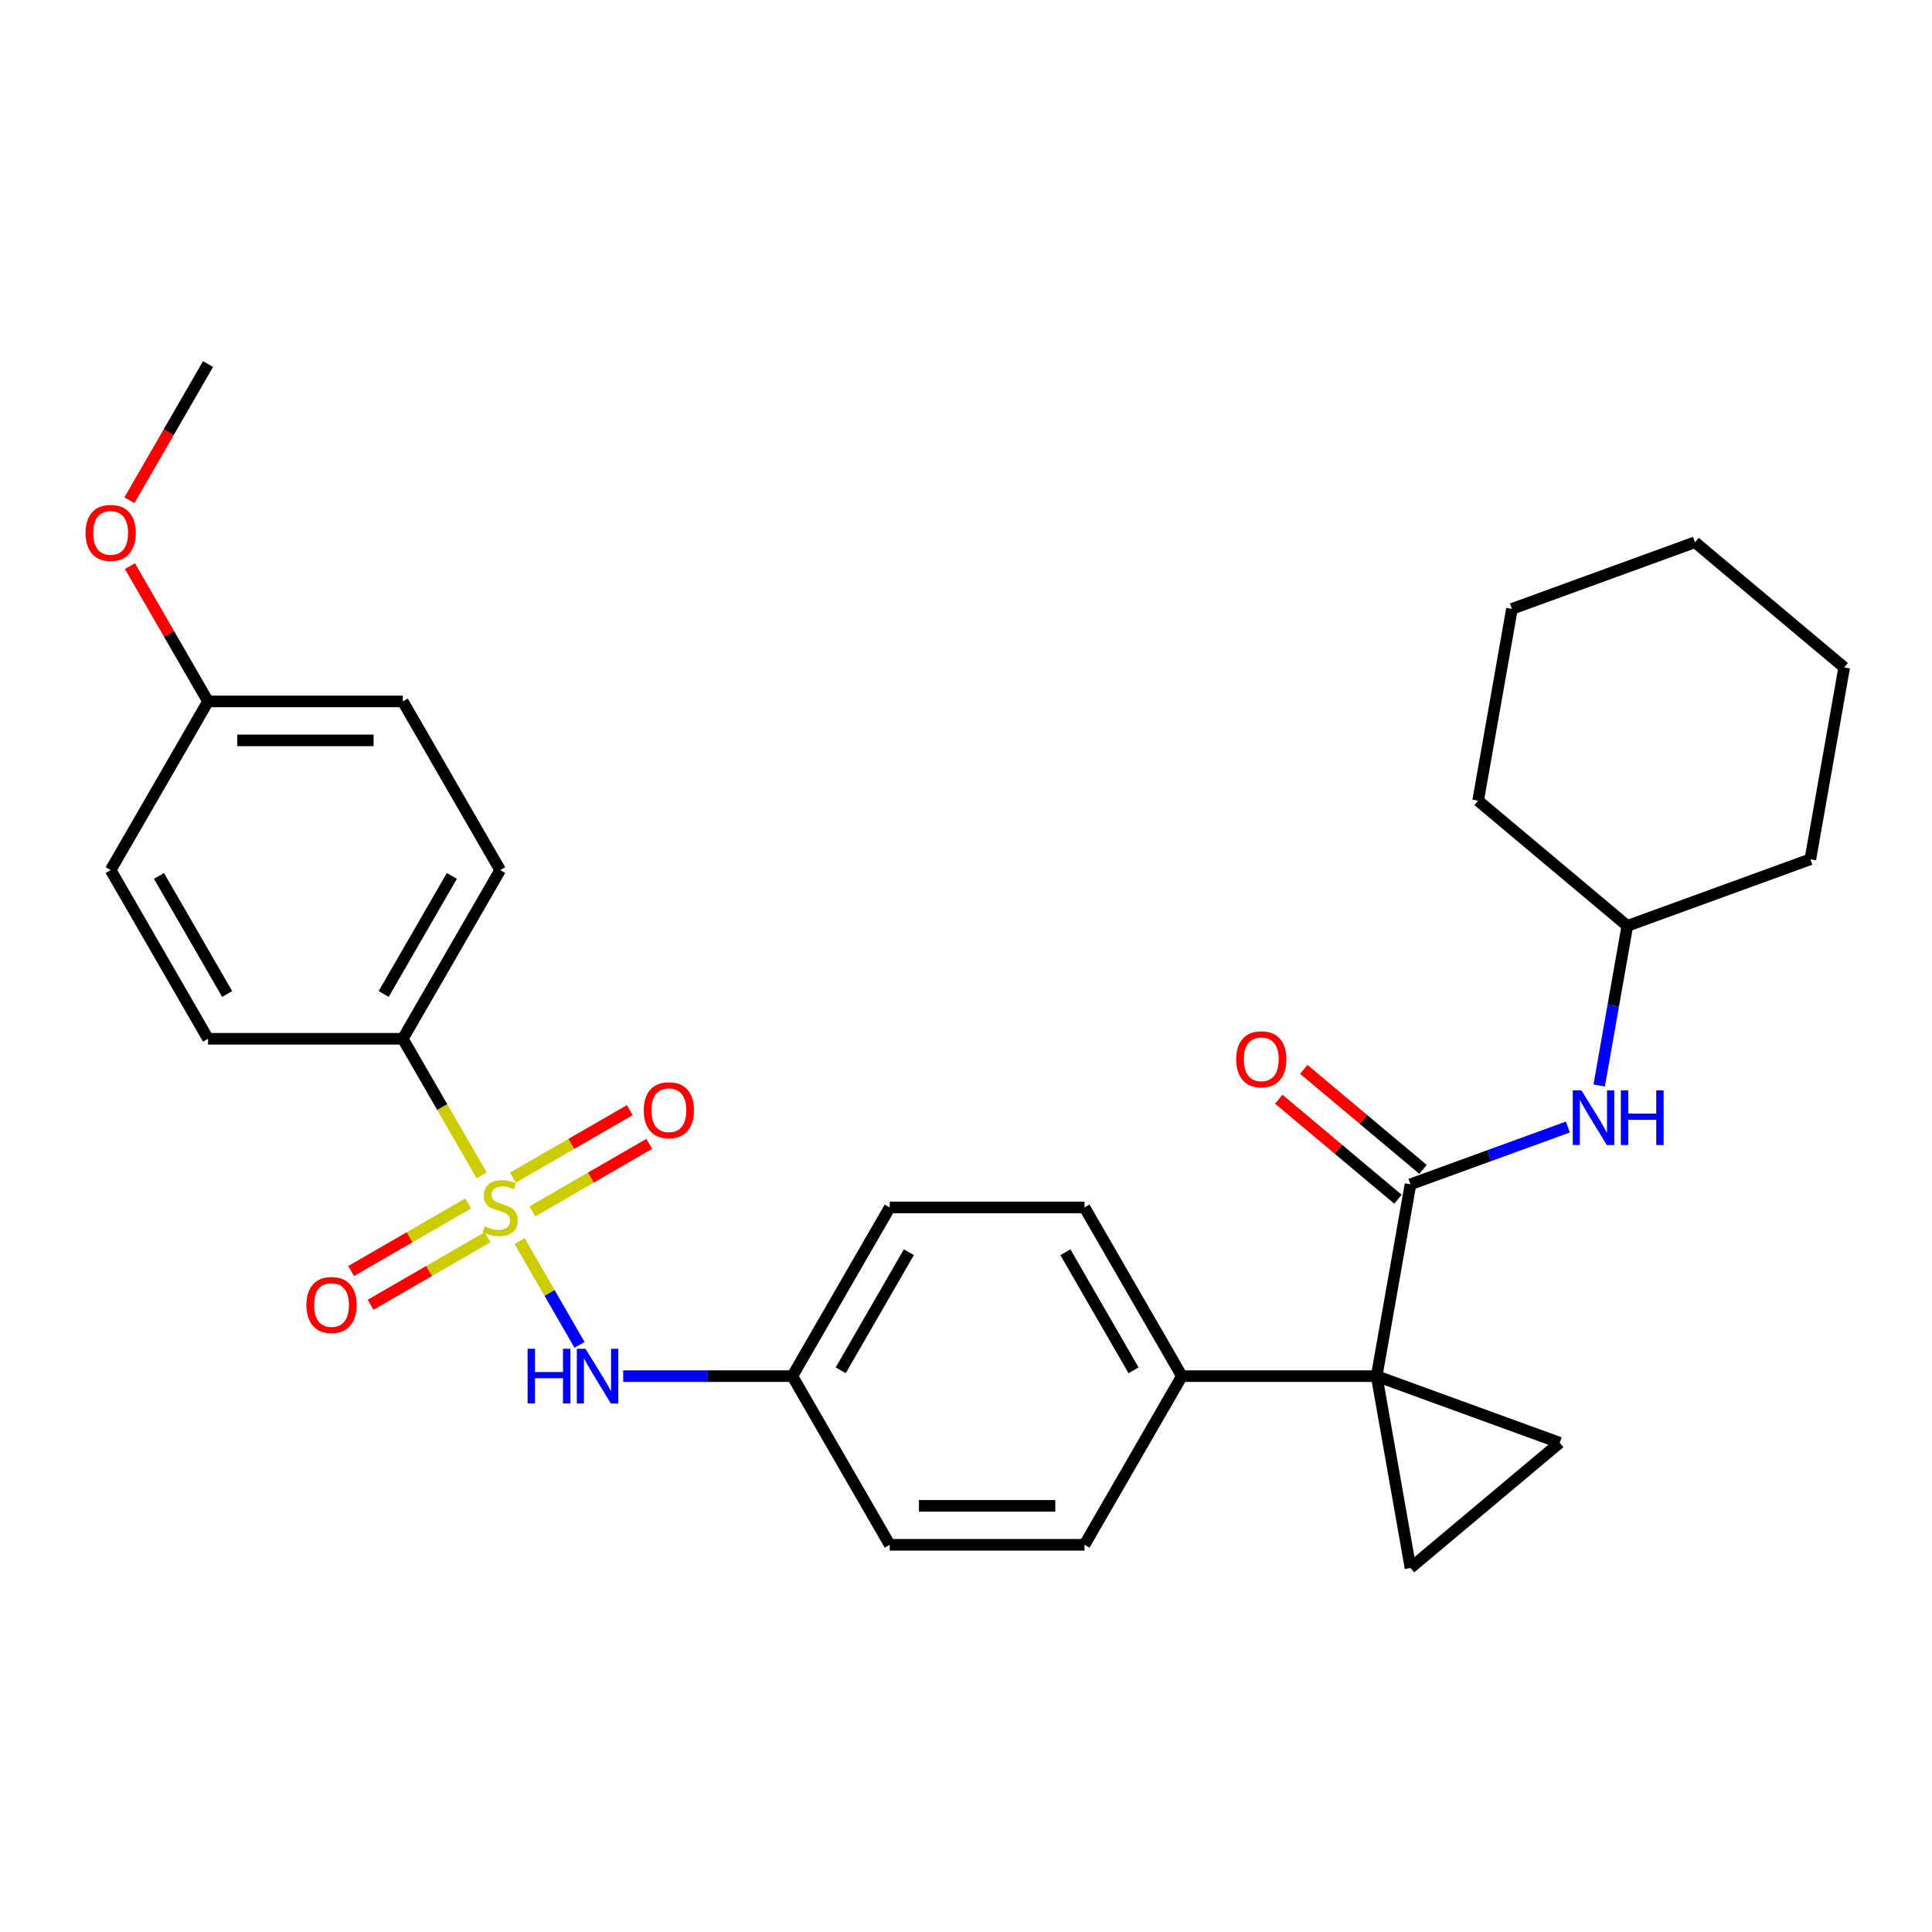 <?xml version='1.0' encoding='iso-8859-1'?>
<svg version='1.1' baseProfile='full'
              xmlns='http://www.w3.org/2000/svg'
                      xmlns:rdkit='http://www.rdkit.org/xml'
                      xmlns:xlink='http://www.w3.org/1999/xlink'
                  xml:space='preserve'
width='1000px' height='1000px' viewBox='0 0 1000 1000'>
<!-- END OF HEADER -->
<rect style='opacity:1.0;fill:#FFFFFF;stroke:none' width='1000' height='1000' x='0' y='0'> </rect>
<path class='bond-4' d='M 268.944,642.374 L 284.454,669.238' style='fill:none;fill-rule:evenodd;stroke:#CCCC00;stroke-width:6px;stroke-linecap:butt;stroke-linejoin:miter;stroke-opacity:1' />
<path class='bond-4' d='M 284.454,669.238 L 299.964,696.102' style='fill:none;fill-rule:evenodd;stroke:#0000FF;stroke-width:6px;stroke-linecap:butt;stroke-linejoin:miter;stroke-opacity:1' />
<path class='bond-5' d='M 249.291,608.333 L 228.891,573' style='fill:none;fill-rule:evenodd;stroke:#CCCC00;stroke-width:6px;stroke-linecap:butt;stroke-linejoin:miter;stroke-opacity:1' />
<path class='bond-5' d='M 228.891,573 L 208.491,537.666' style='fill:none;fill-rule:evenodd;stroke:#000000;stroke-width:6px;stroke-linecap:butt;stroke-linejoin:miter;stroke-opacity:1' />
<path class='bond-8' d='M 242.257,622.94 L 211.996,640.411' style='fill:none;fill-rule:evenodd;stroke:#CCCC00;stroke-width:6px;stroke-linecap:butt;stroke-linejoin:miter;stroke-opacity:1' />
<path class='bond-8' d='M 211.996,640.411 L 181.736,657.882' style='fill:none;fill-rule:evenodd;stroke:#FF0000;stroke-width:6px;stroke-linecap:butt;stroke-linejoin:miter;stroke-opacity:1' />
<path class='bond-8' d='M 252.338,640.402 L 222.078,657.873' style='fill:none;fill-rule:evenodd;stroke:#CCCC00;stroke-width:6px;stroke-linecap:butt;stroke-linejoin:miter;stroke-opacity:1' />
<path class='bond-8' d='M 222.078,657.873 L 191.817,675.344' style='fill:none;fill-rule:evenodd;stroke:#FF0000;stroke-width:6px;stroke-linecap:butt;stroke-linejoin:miter;stroke-opacity:1' />
<path class='bond-9' d='M 275.539,627.007 L 305.8,609.536' style='fill:none;fill-rule:evenodd;stroke:#CCCC00;stroke-width:6px;stroke-linecap:butt;stroke-linejoin:miter;stroke-opacity:1' />
<path class='bond-9' d='M 305.8,609.536 L 336.06,592.065' style='fill:none;fill-rule:evenodd;stroke:#FF0000;stroke-width:6px;stroke-linecap:butt;stroke-linejoin:miter;stroke-opacity:1' />
<path class='bond-9' d='M 265.458,609.545 L 295.718,592.074' style='fill:none;fill-rule:evenodd;stroke:#CCCC00;stroke-width:6px;stroke-linecap:butt;stroke-linejoin:miter;stroke-opacity:1' />
<path class='bond-9' d='M 295.718,592.074 L 325.979,574.603' style='fill:none;fill-rule:evenodd;stroke:#FF0000;stroke-width:6px;stroke-linecap:butt;stroke-linejoin:miter;stroke-opacity:1' />
<path class='bond-0' d='M 712.559,712.281 L 611.746,712.281' style='fill:none;fill-rule:evenodd;stroke:#000000;stroke-width:6px;stroke-linecap:butt;stroke-linejoin:miter;stroke-opacity:1' />
<path class='bond-1' d='M 712.559,712.281 L 730.066,612.998' style='fill:none;fill-rule:evenodd;stroke:#000000;stroke-width:6px;stroke-linecap:butt;stroke-linejoin:miter;stroke-opacity:1' />
<path class='bond-2' d='M 712.559,712.281 L 807.293,746.761' style='fill:none;fill-rule:evenodd;stroke:#000000;stroke-width:6px;stroke-linecap:butt;stroke-linejoin:miter;stroke-opacity:1' />
<path class='bond-3' d='M 712.559,712.281 L 730.066,811.563' style='fill:none;fill-rule:evenodd;stroke:#000000;stroke-width:6px;stroke-linecap:butt;stroke-linejoin:miter;stroke-opacity:1' />
<path class='bond-6' d='M 730.066,612.998 L 770.802,598.171' style='fill:none;fill-rule:evenodd;stroke:#000000;stroke-width:6px;stroke-linecap:butt;stroke-linejoin:miter;stroke-opacity:1' />
<path class='bond-6' d='M 770.802,598.171 L 811.539,583.345' style='fill:none;fill-rule:evenodd;stroke:#0000FF;stroke-width:6px;stroke-linecap:butt;stroke-linejoin:miter;stroke-opacity:1' />
<path class='bond-10' d='M 736.546,605.276 L 705.692,579.386' style='fill:none;fill-rule:evenodd;stroke:#000000;stroke-width:6px;stroke-linecap:butt;stroke-linejoin:miter;stroke-opacity:1' />
<path class='bond-10' d='M 705.692,579.386 L 674.838,553.497' style='fill:none;fill-rule:evenodd;stroke:#FF0000;stroke-width:6px;stroke-linecap:butt;stroke-linejoin:miter;stroke-opacity:1' />
<path class='bond-10' d='M 723.585,620.721 L 692.732,594.832' style='fill:none;fill-rule:evenodd;stroke:#000000;stroke-width:6px;stroke-linecap:butt;stroke-linejoin:miter;stroke-opacity:1' />
<path class='bond-10' d='M 692.732,594.832 L 661.878,568.943' style='fill:none;fill-rule:evenodd;stroke:#FF0000;stroke-width:6px;stroke-linecap:butt;stroke-linejoin:miter;stroke-opacity:1' />
<path class='bond-31' d='M 807.293,746.761 L 730.066,811.563' style='fill:none;fill-rule:evenodd;stroke:#000000;stroke-width:6px;stroke-linecap:butt;stroke-linejoin:miter;stroke-opacity:1' />
<path class='bond-13' d='M 322.565,712.281 L 366.342,712.281' style='fill:none;fill-rule:evenodd;stroke:#0000FF;stroke-width:6px;stroke-linecap:butt;stroke-linejoin:miter;stroke-opacity:1' />
<path class='bond-13' d='M 366.342,712.281 L 410.119,712.281' style='fill:none;fill-rule:evenodd;stroke:#000000;stroke-width:6px;stroke-linecap:butt;stroke-linejoin:miter;stroke-opacity:1' />
<path class='bond-11' d='M 208.491,537.666 L 258.898,450.359' style='fill:none;fill-rule:evenodd;stroke:#000000;stroke-width:6px;stroke-linecap:butt;stroke-linejoin:miter;stroke-opacity:1' />
<path class='bond-11' d='M 198.591,514.489 L 233.876,453.374' style='fill:none;fill-rule:evenodd;stroke:#000000;stroke-width:6px;stroke-linecap:butt;stroke-linejoin:miter;stroke-opacity:1' />
<path class='bond-12' d='M 208.491,537.666 L 107.678,537.666' style='fill:none;fill-rule:evenodd;stroke:#000000;stroke-width:6px;stroke-linecap:butt;stroke-linejoin:miter;stroke-opacity:1' />
<path class='bond-17' d='M 827.741,561.838 L 835.023,520.537' style='fill:none;fill-rule:evenodd;stroke:#0000FF;stroke-width:6px;stroke-linecap:butt;stroke-linejoin:miter;stroke-opacity:1' />
<path class='bond-17' d='M 835.023,520.537 L 842.306,479.236' style='fill:none;fill-rule:evenodd;stroke:#000000;stroke-width:6px;stroke-linecap:butt;stroke-linejoin:miter;stroke-opacity:1' />
<path class='bond-7' d='M 611.746,712.281 L 561.339,624.973' style='fill:none;fill-rule:evenodd;stroke:#000000;stroke-width:6px;stroke-linecap:butt;stroke-linejoin:miter;stroke-opacity:1' />
<path class='bond-7' d='M 586.723,709.266 L 551.439,648.151' style='fill:none;fill-rule:evenodd;stroke:#000000;stroke-width:6px;stroke-linecap:butt;stroke-linejoin:miter;stroke-opacity:1' />
<path class='bond-30' d='M 611.746,712.281 L 561.339,799.588' style='fill:none;fill-rule:evenodd;stroke:#000000;stroke-width:6px;stroke-linecap:butt;stroke-linejoin:miter;stroke-opacity:1' />
<path class='bond-21' d='M 258.898,450.359 L 208.491,363.052' style='fill:none;fill-rule:evenodd;stroke:#000000;stroke-width:6px;stroke-linecap:butt;stroke-linejoin:miter;stroke-opacity:1' />
<path class='bond-20' d='M 107.678,537.666 L 57.271,450.359' style='fill:none;fill-rule:evenodd;stroke:#000000;stroke-width:6px;stroke-linecap:butt;stroke-linejoin:miter;stroke-opacity:1' />
<path class='bond-20' d='M 117.578,514.489 L 82.293,453.374' style='fill:none;fill-rule:evenodd;stroke:#000000;stroke-width:6px;stroke-linecap:butt;stroke-linejoin:miter;stroke-opacity:1' />
<path class='bond-18' d='M 410.119,712.281 L 460.525,799.588' style='fill:none;fill-rule:evenodd;stroke:#000000;stroke-width:6px;stroke-linecap:butt;stroke-linejoin:miter;stroke-opacity:1' />
<path class='bond-19' d='M 410.119,712.281 L 460.525,624.973' style='fill:none;fill-rule:evenodd;stroke:#000000;stroke-width:6px;stroke-linecap:butt;stroke-linejoin:miter;stroke-opacity:1' />
<path class='bond-19' d='M 435.141,709.266 L 470.426,648.151' style='fill:none;fill-rule:evenodd;stroke:#000000;stroke-width:6px;stroke-linecap:butt;stroke-linejoin:miter;stroke-opacity:1' />
<path class='bond-14' d='M 561.339,624.973 L 460.525,624.973' style='fill:none;fill-rule:evenodd;stroke:#000000;stroke-width:6px;stroke-linecap:butt;stroke-linejoin:miter;stroke-opacity:1' />
<path class='bond-15' d='M 561.339,799.588 L 460.525,799.588' style='fill:none;fill-rule:evenodd;stroke:#000000;stroke-width:6px;stroke-linecap:butt;stroke-linejoin:miter;stroke-opacity:1' />
<path class='bond-15' d='M 546.217,779.425 L 475.647,779.425' style='fill:none;fill-rule:evenodd;stroke:#000000;stroke-width:6px;stroke-linecap:butt;stroke-linejoin:miter;stroke-opacity:1' />
<path class='bond-16' d='M 107.678,363.052 L 57.271,450.359' style='fill:none;fill-rule:evenodd;stroke:#000000;stroke-width:6px;stroke-linecap:butt;stroke-linejoin:miter;stroke-opacity:1' />
<path class='bond-22' d='M 107.678,363.052 L 87.463,328.038' style='fill:none;fill-rule:evenodd;stroke:#000000;stroke-width:6px;stroke-linecap:butt;stroke-linejoin:miter;stroke-opacity:1' />
<path class='bond-22' d='M 87.463,328.038 L 67.248,293.025' style='fill:none;fill-rule:evenodd;stroke:#FF0000;stroke-width:6px;stroke-linecap:butt;stroke-linejoin:miter;stroke-opacity:1' />
<path class='bond-29' d='M 107.678,363.052 L 208.491,363.052' style='fill:none;fill-rule:evenodd;stroke:#000000;stroke-width:6px;stroke-linecap:butt;stroke-linejoin:miter;stroke-opacity:1' />
<path class='bond-29' d='M 122.8,383.215 L 193.369,383.215' style='fill:none;fill-rule:evenodd;stroke:#000000;stroke-width:6px;stroke-linecap:butt;stroke-linejoin:miter;stroke-opacity:1' />
<path class='bond-24' d='M 842.306,479.236 L 937.039,444.756' style='fill:none;fill-rule:evenodd;stroke:#000000;stroke-width:6px;stroke-linecap:butt;stroke-linejoin:miter;stroke-opacity:1' />
<path class='bond-25' d='M 842.306,479.236 L 765.078,414.434' style='fill:none;fill-rule:evenodd;stroke:#000000;stroke-width:6px;stroke-linecap:butt;stroke-linejoin:miter;stroke-opacity:1' />
<path class='bond-23' d='M 66.993,258.904 L 87.336,223.671' style='fill:none;fill-rule:evenodd;stroke:#FF0000;stroke-width:6px;stroke-linecap:butt;stroke-linejoin:miter;stroke-opacity:1' />
<path class='bond-23' d='M 87.336,223.671 L 107.678,188.437' style='fill:none;fill-rule:evenodd;stroke:#000000;stroke-width:6px;stroke-linecap:butt;stroke-linejoin:miter;stroke-opacity:1' />
<path class='bond-26' d='M 937.039,444.756 L 954.545,345.474' style='fill:none;fill-rule:evenodd;stroke:#000000;stroke-width:6px;stroke-linecap:butt;stroke-linejoin:miter;stroke-opacity:1' />
<path class='bond-27' d='M 765.078,414.434 L 782.584,315.152' style='fill:none;fill-rule:evenodd;stroke:#000000;stroke-width:6px;stroke-linecap:butt;stroke-linejoin:miter;stroke-opacity:1' />
<path class='bond-32' d='M 954.545,345.474 L 877.318,280.672' style='fill:none;fill-rule:evenodd;stroke:#000000;stroke-width:6px;stroke-linecap:butt;stroke-linejoin:miter;stroke-opacity:1' />
<path class='bond-28' d='M 782.584,315.152 L 877.318,280.672' style='fill:none;fill-rule:evenodd;stroke:#000000;stroke-width:6px;stroke-linecap:butt;stroke-linejoin:miter;stroke-opacity:1' />
<path  class='atom-0' d='M 250.898 634.693
Q 251.218 634.813, 252.538 635.373
Q 253.858 635.933, 255.298 636.293
Q 256.778 636.613, 258.218 636.613
Q 260.898 636.613, 262.458 635.333
Q 264.018 634.013, 264.018 631.733
Q 264.018 630.173, 263.218 629.213
Q 262.458 628.253, 261.258 627.733
Q 260.058 627.213, 258.058 626.613
Q 255.538 625.853, 254.018 625.133
Q 252.538 624.413, 251.458 622.893
Q 250.418 621.373, 250.418 618.813
Q 250.418 615.253, 252.818 613.053
Q 255.258 610.853, 260.058 610.853
Q 263.338 610.853, 267.058 612.413
L 266.138 615.493
Q 262.738 614.093, 260.178 614.093
Q 257.418 614.093, 255.898 615.253
Q 254.378 616.373, 254.418 618.333
Q 254.418 619.853, 255.178 620.773
Q 255.978 621.693, 257.098 622.213
Q 258.258 622.733, 260.178 623.333
Q 262.738 624.133, 264.258 624.933
Q 265.778 625.733, 266.858 627.373
Q 267.978 628.973, 267.978 631.733
Q 267.978 635.653, 265.338 637.773
Q 262.738 639.853, 258.378 639.853
Q 255.858 639.853, 253.938 639.293
Q 252.058 638.773, 249.818 637.853
L 250.898 634.693
' fill='#CCCC00'/>
<path  class='atom-5' d='M 273.085 698.121
L 276.925 698.121
L 276.925 710.161
L 291.405 710.161
L 291.405 698.121
L 295.245 698.121
L 295.245 726.441
L 291.405 726.441
L 291.405 713.361
L 276.925 713.361
L 276.925 726.441
L 273.085 726.441
L 273.085 698.121
' fill='#0000FF'/>
<path  class='atom-5' d='M 303.045 698.121
L 312.325 713.121
Q 313.245 714.601, 314.725 717.281
Q 316.205 719.961, 316.285 720.121
L 316.285 698.121
L 320.045 698.121
L 320.045 726.441
L 316.165 726.441
L 306.205 710.041
Q 305.045 708.121, 303.805 705.921
Q 302.605 703.721, 302.245 703.041
L 302.245 726.441
L 298.565 726.441
L 298.565 698.121
L 303.045 698.121
' fill='#0000FF'/>
<path  class='atom-7' d='M 818.539 564.358
L 827.819 579.358
Q 828.739 580.838, 830.219 583.518
Q 831.699 586.198, 831.779 586.358
L 831.779 564.358
L 835.539 564.358
L 835.539 592.678
L 831.659 592.678
L 821.699 576.278
Q 820.539 574.358, 819.299 572.158
Q 818.099 569.958, 817.739 569.278
L 817.739 592.678
L 814.059 592.678
L 814.059 564.358
L 818.539 564.358
' fill='#0000FF'/>
<path  class='atom-7' d='M 838.939 564.358
L 842.779 564.358
L 842.779 576.398
L 857.259 576.398
L 857.259 564.358
L 861.099 564.358
L 861.099 592.678
L 857.259 592.678
L 857.259 579.598
L 842.779 579.598
L 842.779 592.678
L 838.939 592.678
L 838.939 564.358
' fill='#0000FF'/>
<path  class='atom-9' d='M 158.591 675.46
Q 158.591 668.66, 161.951 664.86
Q 165.311 661.06, 171.591 661.06
Q 177.871 661.06, 181.231 664.86
Q 184.591 668.66, 184.591 675.46
Q 184.591 682.34, 181.191 686.26
Q 177.791 690.14, 171.591 690.14
Q 165.351 690.14, 161.951 686.26
Q 158.591 682.38, 158.591 675.46
M 171.591 686.94
Q 175.911 686.94, 178.231 684.06
Q 180.591 681.14, 180.591 675.46
Q 180.591 669.9, 178.231 667.1
Q 175.911 664.26, 171.591 664.26
Q 167.271 664.26, 164.911 667.06
Q 162.591 669.86, 162.591 675.46
Q 162.591 681.18, 164.911 684.06
Q 167.271 686.94, 171.591 686.94
' fill='#FF0000'/>
<path  class='atom-10' d='M 333.205 574.647
Q 333.205 567.847, 336.565 564.047
Q 339.925 560.247, 346.205 560.247
Q 352.485 560.247, 355.845 564.047
Q 359.205 567.847, 359.205 574.647
Q 359.205 581.527, 355.805 585.447
Q 352.405 589.327, 346.205 589.327
Q 339.965 589.327, 336.565 585.447
Q 333.205 581.567, 333.205 574.647
M 346.205 586.127
Q 350.525 586.127, 352.845 583.247
Q 355.205 580.327, 355.205 574.647
Q 355.205 569.087, 352.845 566.287
Q 350.525 563.447, 346.205 563.447
Q 341.885 563.447, 339.525 566.247
Q 337.205 569.047, 337.205 574.647
Q 337.205 580.367, 339.525 583.247
Q 341.885 586.127, 346.205 586.127
' fill='#FF0000'/>
<path  class='atom-11' d='M 639.838 548.277
Q 639.838 541.477, 643.198 537.677
Q 646.558 533.877, 652.838 533.877
Q 659.118 533.877, 662.478 537.677
Q 665.838 541.477, 665.838 548.277
Q 665.838 555.157, 662.438 559.077
Q 659.038 562.957, 652.838 562.957
Q 646.598 562.957, 643.198 559.077
Q 639.838 555.197, 639.838 548.277
M 652.838 559.757
Q 657.158 559.757, 659.478 556.877
Q 661.838 553.957, 661.838 548.277
Q 661.838 542.717, 659.478 539.917
Q 657.158 537.077, 652.838 537.077
Q 648.518 537.077, 646.158 539.877
Q 643.838 542.677, 643.838 548.277
Q 643.838 553.997, 646.158 556.877
Q 648.518 559.757, 652.838 559.757
' fill='#FF0000'/>
<path  class='atom-23' d='M 44.271 275.825
Q 44.271 269.025, 47.631 265.225
Q 50.991 261.425, 57.271 261.425
Q 63.551 261.425, 66.911 265.225
Q 70.271 269.025, 70.271 275.825
Q 70.271 282.705, 66.871 286.625
Q 63.471 290.505, 57.271 290.505
Q 51.031 290.505, 47.631 286.625
Q 44.271 282.745, 44.271 275.825
M 57.271 287.305
Q 61.591 287.305, 63.911 284.425
Q 66.271 281.505, 66.271 275.825
Q 66.271 270.265, 63.911 267.465
Q 61.591 264.625, 57.271 264.625
Q 52.951 264.625, 50.591 267.425
Q 48.271 270.225, 48.271 275.825
Q 48.271 281.545, 50.591 284.425
Q 52.951 287.305, 57.271 287.305
' fill='#FF0000'/>
</svg>
